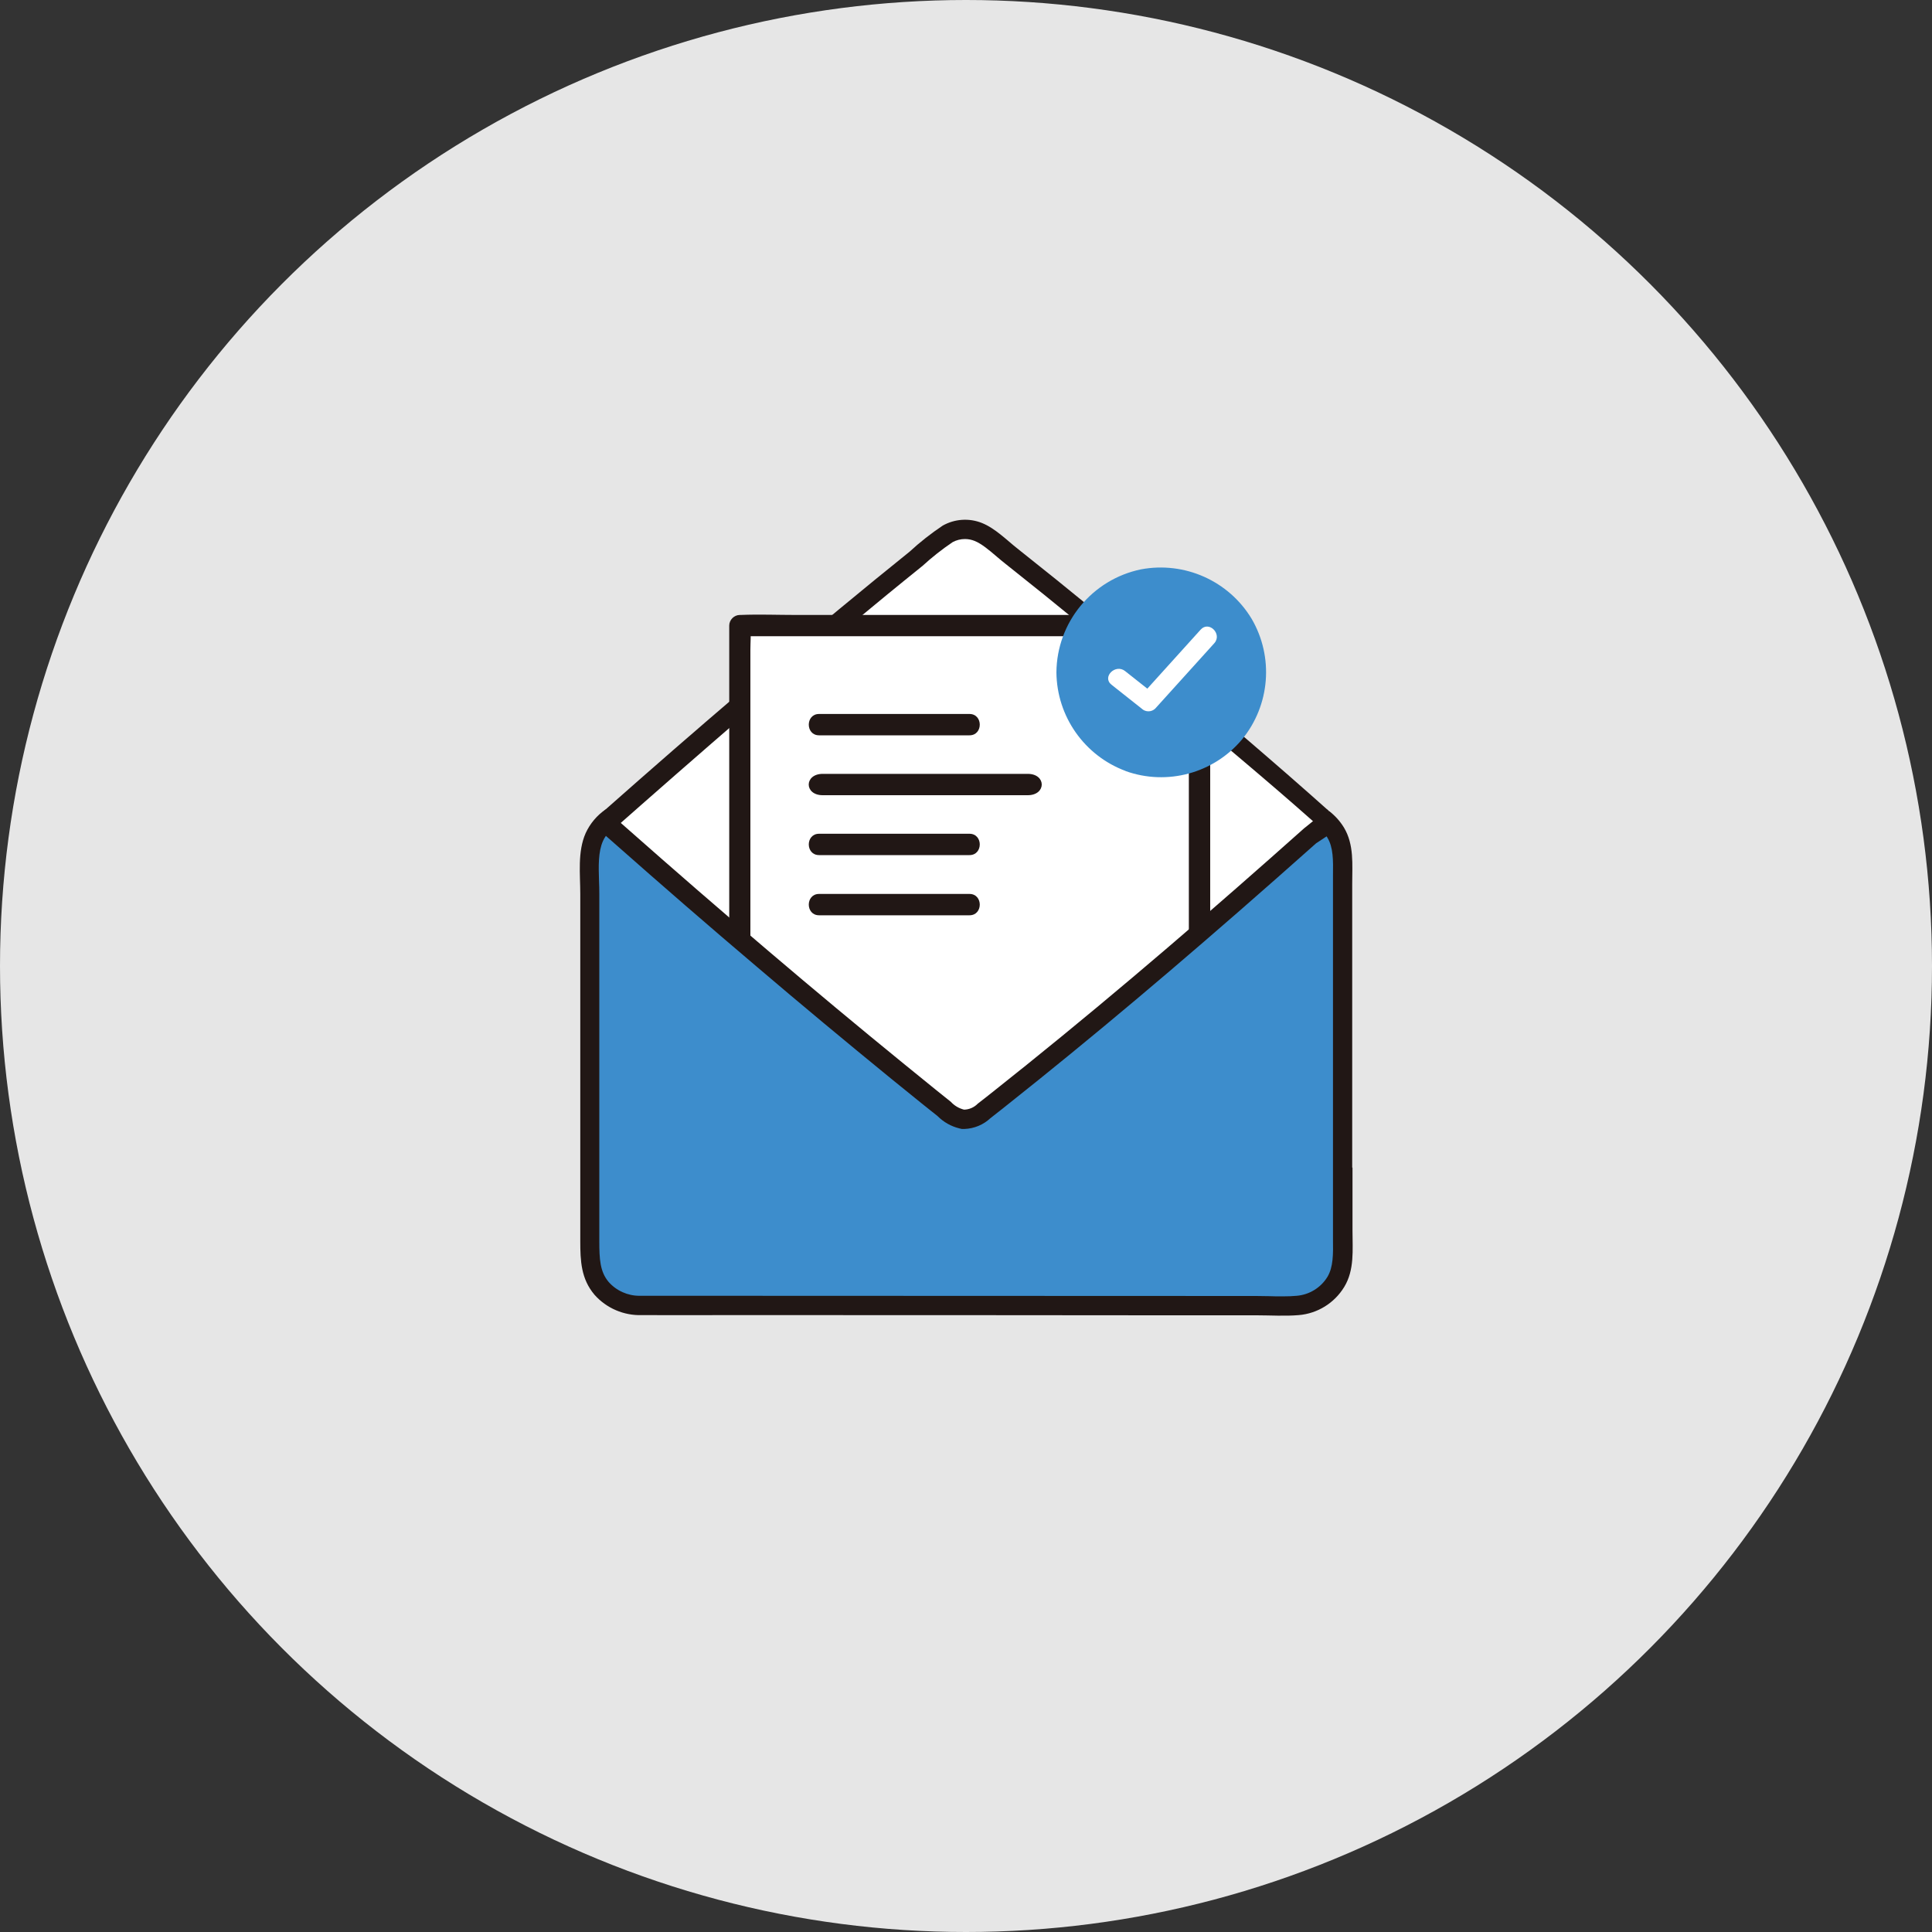 <?xml version="1.0" encoding="UTF-8"?>
<svg id="_レイヤー_2" data-name="レイヤー 2" xmlns="http://www.w3.org/2000/svg" width="200" height="200" viewBox="0 0 200 200">
  <rect x="0" y="0" width="200" height="200" fill="#333333" stroke="none"/>
  <defs>
    <style>
      .cls-1 {
        fill: #e6e6e6;
      }

      .cls-2 {
        fill: #fff;
      }

      .cls-3 {
        fill: #3d8dcc;
      }

      .cls-4 {
        fill: #211715;
      }
    </style>
  </defs>
  <g id="bg">
    <circle class="cls-1" cx="100" cy="100" r="100"/>
  </g>
  <g id="icon">
    <g>
      <path class="cls-4" d="M137.72,84.09c-5.67-5.07-10.98-9.56-16.78-14.48-5.13-4.37-10.33-8.64-15.6-12.81-1.15-.91-2.32-2.11-3.69-2.66-1.32-.53-2.82-.43-4.06.27-1.21.81-2.36,1.71-3.43,2.7-1.22.98-2.43,1.96-3.64,2.95-9.71,7.95-18.47,15.45-27.86,23.76h0c-1.27,1.13-.01,2.84,1.35,2.73l71.85.14c1.51.69,3.3-1.32,1.87-2.59Z"/>
      <path class="cls-2" d="M62.73,86.54c9.55-8.44,19.97-17.5,29.05-24.94,1.2-.98,2.41-1.97,3.62-2.94l.1-.08c.97-.89,2.02-1.72,3.12-2.46.39-.21.83-.32,1.27-.32.35,0,.69.07,1.01.2.72.29,1.51.96,2.27,1.61.31.26.61.52.92.76,5.23,4.14,10.46,8.44,15.55,12.77l.71.6c5.08,4.3,10.64,8.89,15.65,13.34l-36,39.67-37.27-38.21Z"/>
      <g>
        <rect class="cls-2" x="76.58" y="64.76" width="47.59" height="60.65"/>
        <path class="cls-4" d="M123.07,108.67v16.74l1.1-1.1h-45.65c-.6,0-1.26-.07-1.86,0-.03,0-.06,0-.08,0l1.1,1.1v-58.16c0-.78.08-1.61,0-2.38,0-.03,0-.07,0-.11l-1.1,1.1h45.65c.6,0,1.26.07,1.86,0,.03,0,.06,0,.08,0l-1.1-1.1v51.93c0,1.42,2.21,1.42,2.21,0v-51.93c0-.6-.51-1.1-1.1-1.1h-41.74c-1.92,0-3.86-.08-5.77,0-.03,0-.05,0-.08,0-.6,0-1.1.51-1.1,1.1v53.15c0,2.46-.1,4.94,0,7.39,0,.03,0,.07,0,.11,0,.6.51,1.1,1.1,1.1h41.74c1.92,0,3.86.08,5.77,0,.03,0,.05,0,.08,0,.6,0,1.1-.51,1.1-1.1v-16.74c0-1.42-2.21-1.42-2.21,0h0Z"/>
        <path class="cls-4" d="M84.79,76.12h15.57c1.42,0,1.42-2.21,0-2.21h-15.57c-1.42,0-1.42,2.21,0,2.21h0Z"/>
        <path class="cls-4" d="M85.17,82.32h21.22c1.93,0,1.94-2.21,0-2.21h-21.22c-1.93,0-1.94,2.21,0,2.21h0Z"/>
        <path class="cls-4" d="M84.79,88.52h15.57c1.42,0,1.42-2.21,0-2.21h-15.57c-1.42,0-1.42,2.21,0,2.21h0Z"/>
        <path class="cls-4" d="M84.79,94.75h15.57c1.42,0,1.42-2.21,0-2.21h-15.57c-1.42,0-1.42,2.21,0,2.21h0Z"/>
        <g>
          <path class="cls-3" d="M116.52,79.82c4.31,1.54,9.12.23,12.06-3.28,2.9-3.54,3.3-8.52.99-12.48-2.37-3.93-6.94-5.97-11.46-5.12-5.06,1.05-8.71,5.49-8.75,10.66.04,4.56,2.89,8.62,7.16,10.21Z"/>
          <path class="cls-2" d="M115.06,70.88l3.12,2.47c.39.38,1.02.38,1.41,0l6.11-6.76c.86-.95-.55-2.37-1.41-1.41l-5.52,6.11-2.3-1.82c-1-.79-2.42.61-1.41,1.41Z"/>
        </g>
      </g>
      <path class="cls-4" d="M139.98,120.87v-9.11c0-4.59,0-9.18,0-13.78v-6.5c0-1.98.21-4.04-.86-5.82-.4-.65-.91-1.22-1.5-1.67l-.07.05-.14-.24-2.3,1.86-.08.06c-9.4,8.38-18.94,16.61-28.75,24.51-1.09.88-2.18,1.75-3.28,2.62-.59.47-1.18.94-1.78,1.4-.37.38-.88.61-1.42.62-.53-.13-1-.41-1.37-.81-.54-.43-1.08-.87-1.62-1.3-1.1-.89-2.2-1.78-3.3-2.68-4.65-3.79-9.26-7.63-13.83-11.52-4.98-4.23-9.91-8.51-14.8-12.83l-2.2-1.93c-.88.61-1.59,1.44-2.05,2.44-.86,1.93-.56,4.25-.56,6.31v13.41c0,9.17,0,13.34,0,22.51,0,2.05.08,3.92,1.47,5.56,1.24,1.4,3.04,2.17,4.91,2.11,2.96.01,5.92,0,8.88,0,14.96,0,29.92,0,44.89.02h9.86c1.44,0,2.93.1,4.36-.02,1.94-.16,3.69-1.24,4.71-2.91,1.08-1.77.86-3.85.86-5.83v-6.53Z"/>
      <path class="cls-3" d="M132.75,134.2c-.44,0-.88,0-1.32-.02-.46,0-.93-.02-1.39-.02l-54.75-.02h-5.92c-.98,0-1.97,0-2.95,0h-.22c-1.22,0-2.39-.52-3.2-1.44-.89-1.06-.96-2.36-.96-4.23,0-9.17,0-35.92,0-35.92,0-.44-.01-.89-.03-1.35-.05-1.56-.09-3.02.41-4.14.08-.18.18-.36.3-.53l.81.71c4.92,4.35,9.91,8.68,14.83,12.85,4.55,3.88,9.22,7.76,13.86,11.55,1.1.9,2.2,1.79,3.31,2.68l1.53,1.22c.62.62,1.39,1.06,2.25,1.27l.26.06h.27c1.01-.04,1.95-.43,2.68-1.11.41-.32.82-.64,1.22-.96l.49-.39c1.1-.87,2.2-1.75,3.29-2.63,8.81-7.1,17.94-14.88,28.72-24.48l1.09-.72s.05.08.08.13c.62,1.02.6,2.35.58,3.9,0,.29,0,.58,0,.87v35.92c0,.29,0,.58,0,.87.02,1.55.04,2.89-.58,3.92-.68,1.11-1.87,1.84-3.17,1.95-.43.04-.91.06-1.49.06h0Z"/>
    </g>
  </g>
</svg>